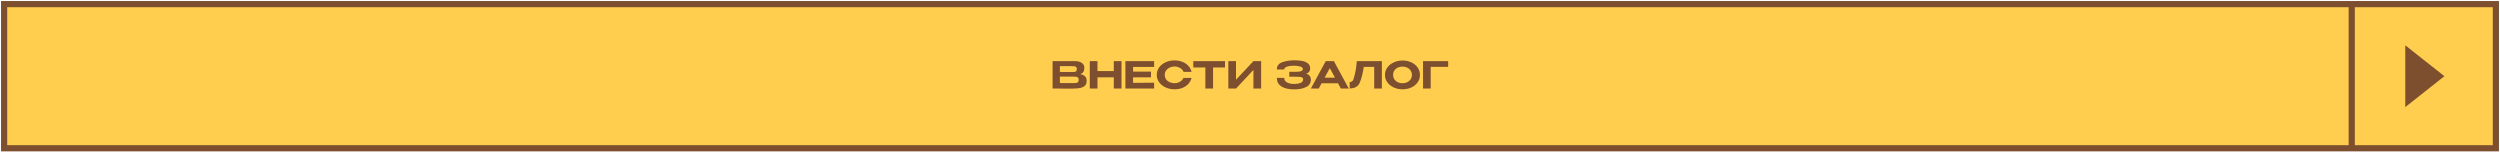 <?xml version="1.0" encoding="UTF-8"?> <svg xmlns="http://www.w3.org/2000/svg" width="1214" height="74" viewBox="0 0 1214 74" fill="none"><rect x="2" y="2" width="1210" height="70" fill="#FFCE4F"></rect><rect x="2" y="2" width="1210" height="70" stroke="#7D4F2E" stroke-width="3"></rect><path d="M524.617 36.016C525.625 36.22 526.387 36.574 526.903 37.078C527.419 37.57 527.677 38.278 527.677 39.202V39.274C527.677 40.258 527.413 41.02 526.885 41.56C526.357 42.1 525.625 42.478 524.689 42.694C523.753 42.898 522.577 43.006 521.161 43.018H521.125H520.405L511.135 43V29.68H521.989C523.381 29.692 524.491 29.98 525.319 30.544C526.147 31.108 526.561 31.906 526.561 32.938V33.01C526.561 33.79 526.399 34.426 526.075 34.918C525.751 35.41 525.265 35.776 524.617 36.016ZM522.907 33.532C522.907 33.088 522.805 32.77 522.601 32.578C522.397 32.374 522.127 32.248 521.791 32.2C521.467 32.152 520.999 32.128 520.387 32.128H520.369H514.681V34.936L519.001 34.972H520.387C521.035 34.972 521.509 34.954 521.809 34.918C522.109 34.882 522.367 34.762 522.583 34.558C522.799 34.354 522.907 34.012 522.907 33.532ZM520.981 40.354C521.713 40.354 522.259 40.33 522.619 40.282C522.979 40.222 523.267 40.078 523.483 39.85C523.699 39.622 523.807 39.256 523.807 38.752C523.807 38.26 523.699 37.906 523.483 37.69C523.267 37.462 522.979 37.324 522.619 37.276C522.259 37.228 521.713 37.204 520.981 37.204H520.963H514.681V40.318C517.285 40.318 519.139 40.33 520.243 40.354H520.981ZM532.935 34.522H540.855V29.68H544.599V43H540.855V37.564H532.935V43H529.209V29.68H532.935V34.522ZM558.931 37.564H550.219V40.228L560.443 40.156V43H546.493V29.68H560.443L560.461 32.506H550.219V34.774H558.931V37.564ZM561.729 36.358C561.729 35.026 562.107 33.826 562.863 32.758C563.631 31.69 564.669 30.856 565.977 30.256C567.297 29.644 568.761 29.338 570.369 29.338C571.761 29.338 573.027 29.566 574.167 30.022C575.319 30.466 576.273 31.108 577.029 31.948C577.797 32.776 578.331 33.754 578.631 34.882L574.743 34.9C574.539 34.348 574.197 33.874 573.717 33.478C573.237 33.082 572.697 32.782 572.097 32.578C571.497 32.374 570.927 32.272 570.387 32.272C569.607 32.272 568.845 32.434 568.101 32.758C567.369 33.082 566.769 33.556 566.301 34.18C565.833 34.792 565.599 35.518 565.599 36.358C565.599 37.21 565.821 37.942 566.265 38.554C566.709 39.154 567.297 39.616 568.029 39.94C568.761 40.252 569.547 40.408 570.387 40.408C571.275 40.408 572.115 40.186 572.907 39.742C573.711 39.298 574.311 38.668 574.707 37.852H578.631C578.307 38.992 577.761 39.976 576.993 40.804C576.225 41.62 575.277 42.25 574.149 42.694C573.021 43.138 571.761 43.36 570.369 43.36C568.773 43.36 567.315 43.054 565.995 42.442C564.675 41.83 563.631 40.99 562.863 39.922C562.107 38.854 561.729 37.666 561.729 36.358ZM579.454 32.758V29.68H594.862L579.454 32.758ZM594.862 29.68V32.776H589.066V43H585.322V32.776H579.454V29.68H594.862ZM600.206 29.68V38.716L608.666 29.68H612.41V43H608.666V33.964L600.206 43H596.48V29.68H600.206ZM636.578 38.59C636.566 40.258 635.81 41.476 634.31 42.244C632.81 43.012 630.854 43.396 628.442 43.396C625.754 43.396 623.678 42.916 622.214 41.956C620.762 40.996 620.036 39.61 620.036 37.798H623.618C623.618 38.83 624.086 39.586 625.022 40.066C625.958 40.546 627.098 40.78 628.442 40.768C629.642 40.78 630.668 40.612 631.52 40.264C632.372 39.916 632.804 39.358 632.816 38.59C632.804 38.23 632.708 37.96 632.528 37.78C632.36 37.6 632.036 37.474 631.556 37.402C631.088 37.318 630.374 37.276 629.414 37.276H626.084V34.864H629.414C630.494 34.864 631.304 34.756 631.844 34.54C632.396 34.324 632.672 33.976 632.672 33.496C632.672 32.968 632.258 32.578 631.43 32.326C630.614 32.062 629.618 31.924 628.442 31.912C627.098 31.9 625.958 32.044 625.022 32.344C624.086 32.632 623.618 33.094 623.618 33.73H620.036C620.036 32.002 620.906 30.832 622.646 30.22C624.398 29.596 626.33 29.284 628.442 29.284C629.726 29.284 630.92 29.368 632.024 29.536C633.14 29.692 634.118 30.064 634.958 30.652C635.798 31.24 636.218 32.11 636.218 33.262C636.218 34.498 635.588 35.338 634.328 35.782C635.744 36.238 636.494 37.162 636.578 38.554V38.59ZM654.959 43H651.125L649.739 40.444H641.765L640.379 43H636.545L643.781 29.68H647.741L654.959 43ZM645.761 33.082L643.241 37.708H648.263L645.761 33.082ZM671.034 29.68V43H667.308V32.47H662.25C661.998 34.09 661.722 35.506 661.422 36.718C661.134 37.93 660.72 39.154 660.18 40.39C659.82 41.146 659.328 41.71 658.704 42.082C658.092 42.454 657.606 42.676 657.246 42.748C656.898 42.808 656.286 42.892 655.41 43V39.832C656.322 39.832 656.94 39.376 657.264 38.464C658.104 35.8 658.638 32.872 658.866 29.68H671.034ZM681.066 29.392C682.674 29.392 684.12 29.698 685.404 30.31C686.688 30.91 687.696 31.744 688.428 32.812C689.16 33.868 689.526 35.062 689.526 36.394C689.526 37.714 689.16 38.902 688.428 39.958C687.696 41.014 686.688 41.848 685.404 42.46C684.12 43.06 682.674 43.36 681.066 43.36C679.518 43.36 678.09 43.06 676.782 42.46C675.486 41.848 674.454 41.014 673.686 39.958C672.918 38.89 672.534 37.702 672.534 36.394C672.534 35.074 672.912 33.88 673.668 32.812C674.436 31.744 675.474 30.91 676.782 30.31C678.09 29.698 679.518 29.392 681.066 29.392ZM681.066 40.426C681.846 40.426 682.584 40.27 683.28 39.958C683.976 39.634 684.54 39.172 684.972 38.572C685.404 37.96 685.62 37.234 685.62 36.394C685.62 35.566 685.404 34.846 684.972 34.234C684.54 33.61 683.976 33.136 683.28 32.812C682.584 32.488 681.846 32.326 681.066 32.326C680.262 32.326 679.506 32.488 678.798 32.812C678.102 33.124 677.544 33.586 677.124 34.198C676.704 34.81 676.494 35.53 676.494 36.358C676.494 37.198 676.704 37.93 677.124 38.554C677.556 39.166 678.12 39.634 678.816 39.958C679.524 40.27 680.274 40.426 681.066 40.426ZM703.227 29.68V32.47H694.749V43H691.023V29.68H703.227Z" fill="#7D4F2E"></path><path d="M1187 37L1168 52L1168 22L1187 37Z" fill="#7D4F2E"></path><path d="M1142 2L1142 72" stroke="#7D4F2E" stroke-width="3"></path></svg> 